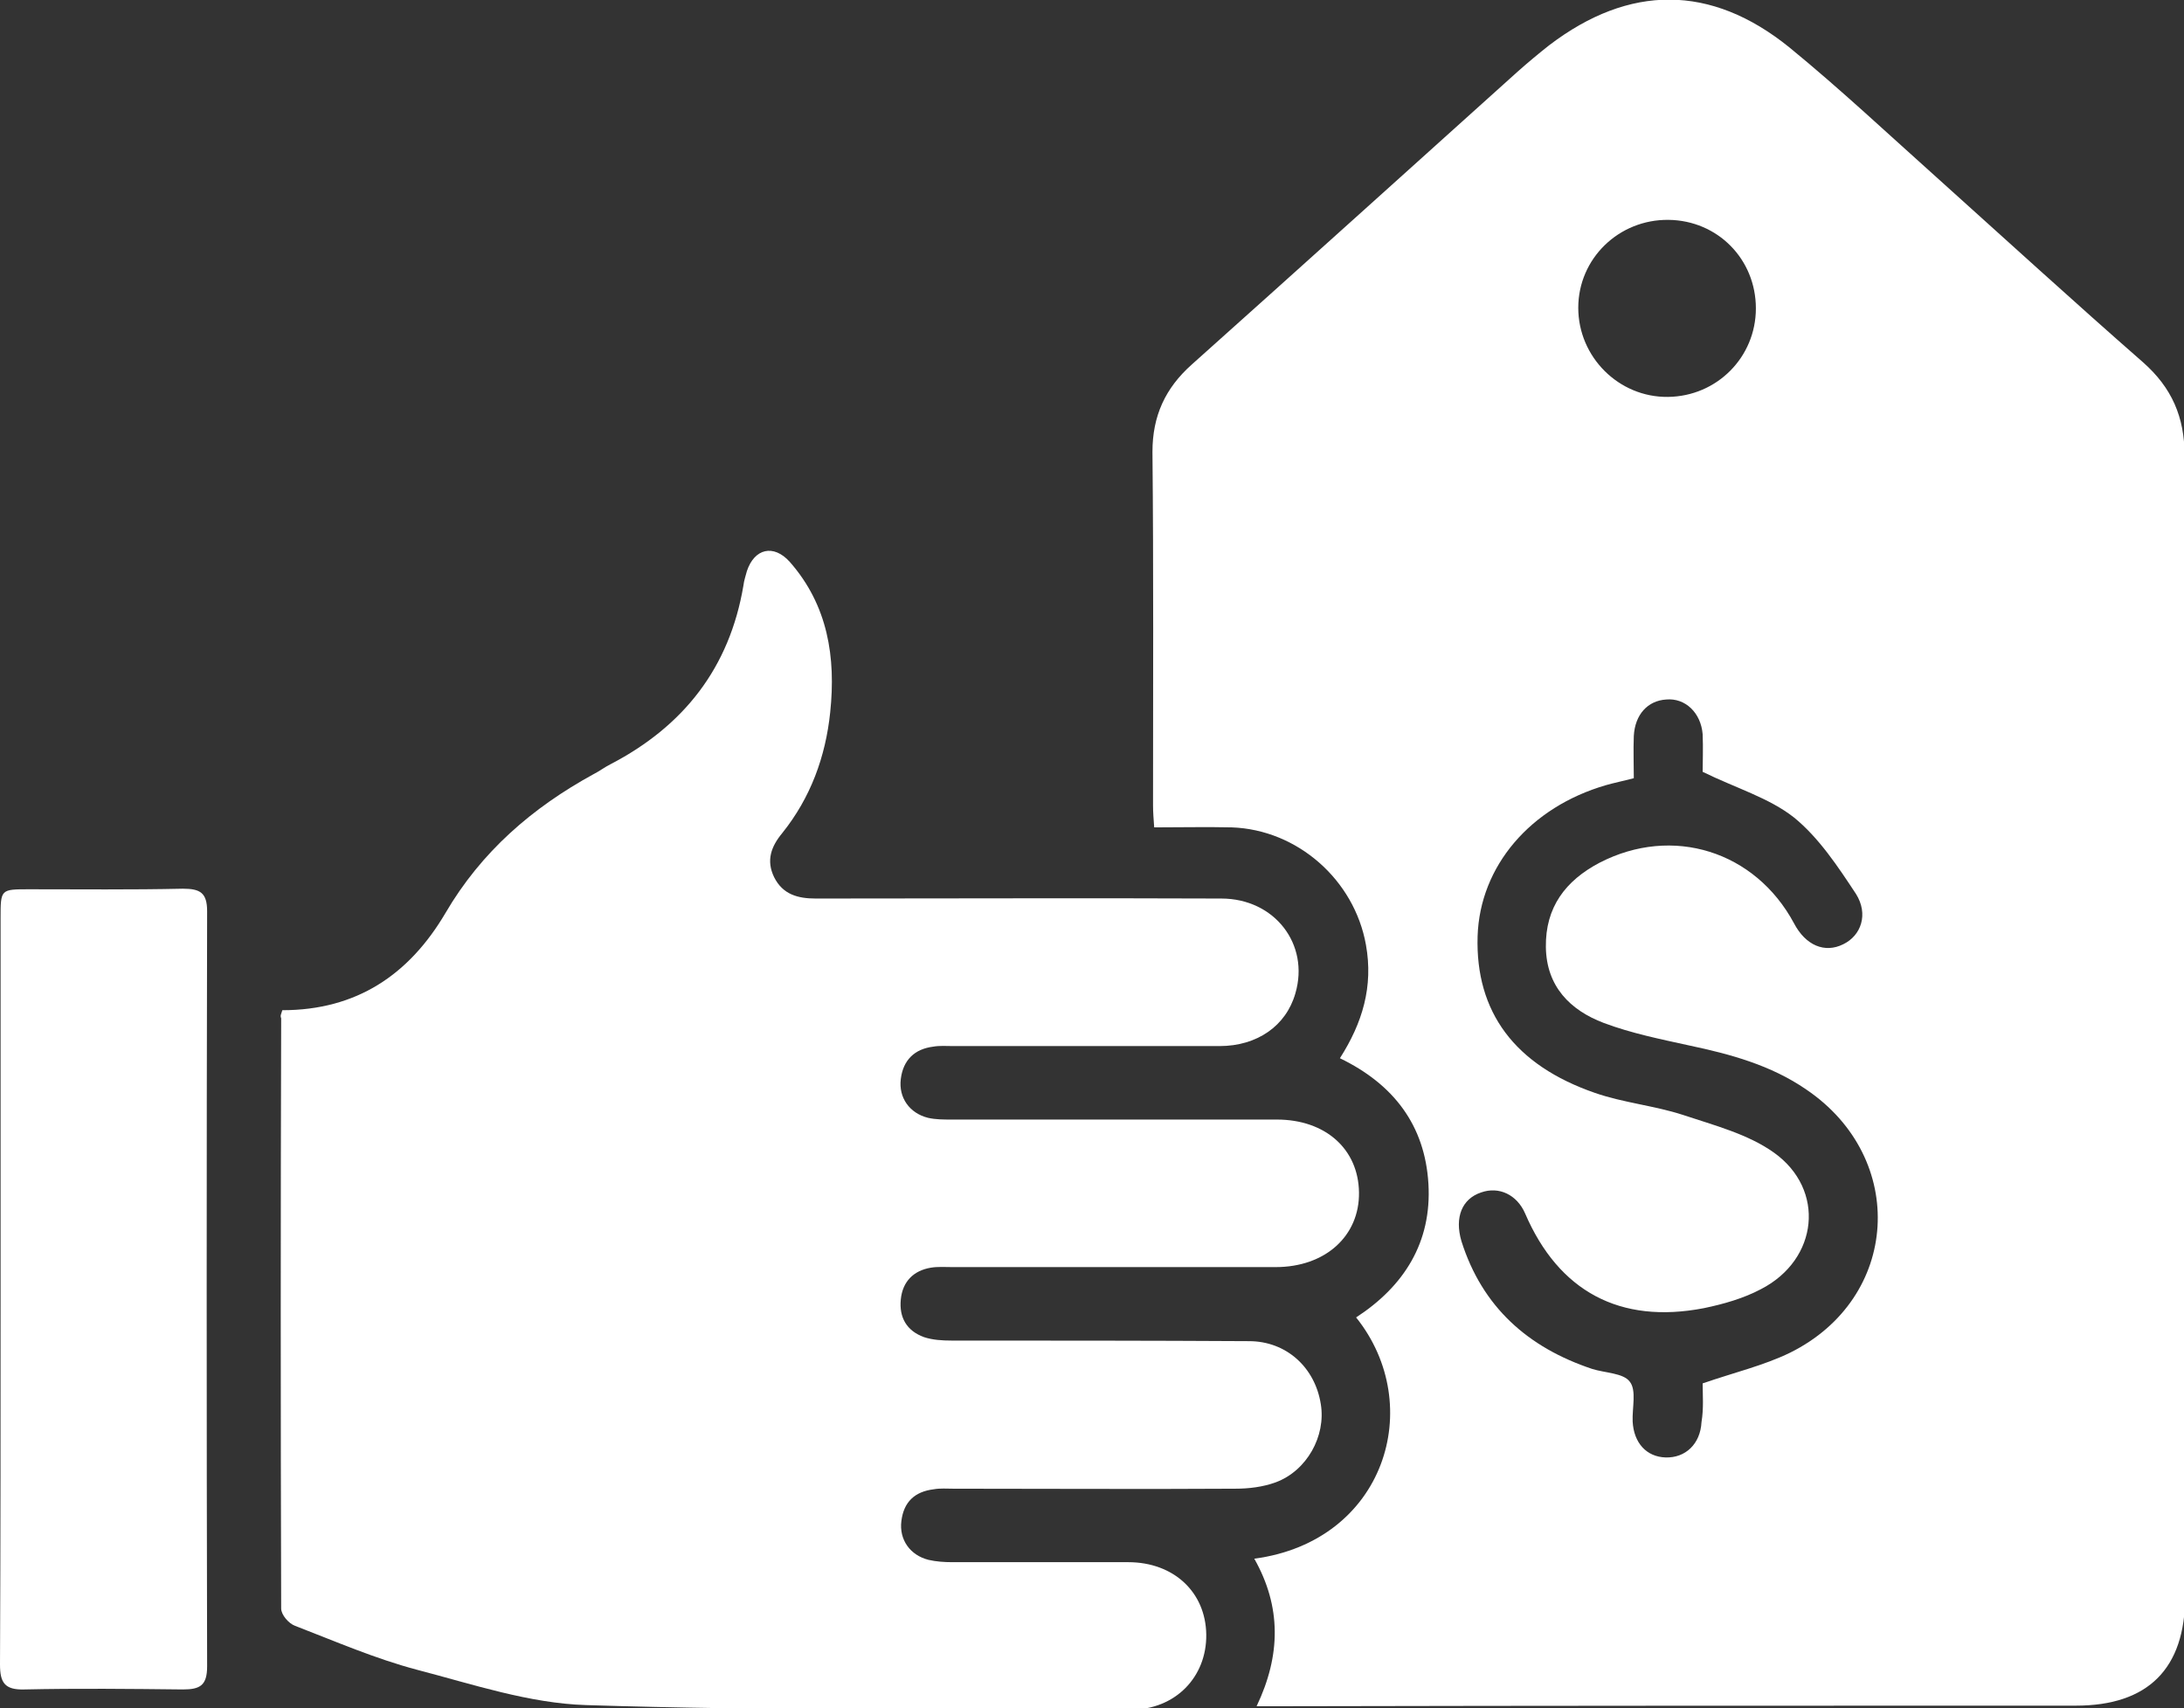 <?xml version="1.0" encoding="utf-8"?>
<!-- Generator: Adobe Illustrator 23.0.1, SVG Export Plug-In . SVG Version: 6.00 Build 0)  -->
<svg version="1.1" id="Layer_1" xmlns="http://www.w3.org/2000/svg" xmlns:xlink="http://www.w3.org/1999/xlink" x="0px" y="0px"
	 viewBox="0 0 377.5 295.2" style="enable-background:new 0 0 377.5 295.2;" xml:space="preserve">
<rect x="0" y="0" width="377.5" height="295.2" fill="#333333" stroke="none"/>
<path style="fill:#FFFFFF;" d="M217.2,294.9c4.2-8.8,4.3-17.2-0.4-25.5c22.6-3,29.8-26.5,17.6-41.7c8.3-5.4,13.1-13,12.5-23.1
	c-0.6-10.1-6-17.2-15.3-21.7c3.9-6.1,5.8-12.4,4.5-19.6c-2-11.2-11.8-19.9-23.2-20.3c-4.4-0.1-8.7,0-13.4,0
	c-0.1-1.4-0.2-2.6-0.2-3.8c0-20.4,0.1-40.7-0.1-61.1c0-6.2,2.2-11,6.8-15.1c18.8-16.8,37.5-33.7,56.3-50.6c1.8-1.6,3.6-3.1,5.5-4.6
	c13.8-10.5,27.9-10.6,41.5,0.4c8.8,7.2,17.1,15,25.6,22.6c11.8,10.6,23.5,21.3,35.5,31.8c5,4.4,7.2,9.5,7.2,16.1
	c0,65.7,0,131.5,0.1,197.2c0,12.5-6.4,18.9-18.9,18.9c-45.5,0-91,0-136.5,0.1C220.6,294.9,219.2,294.9,217.2,294.9z M294.3,239.1
	c5.5-1.9,10.6-3.1,15.1-5.3c19-9.4,20.4-33.6,2.8-45.5c-6.1-4.2-13.1-6.1-20.2-7.6c-5-1.1-10-2.1-14.8-3.9c-5.8-2.2-9.9-6.3-10-13.1
	c-0.1-6.9,3.4-11.5,9.3-14.6c12.6-6.5,26.9-2,33.6,10.5c2,3.8,5.3,5.2,8.5,3.6c3.1-1.5,4.4-5.2,2.2-8.7c-3.1-4.7-6.4-9.7-10.7-13.2
	c-4.3-3.4-10.1-5.1-15.8-7.9c0-1.6,0.1-4,0-6.5c-0.3-3.7-3-6.3-6.3-6c-3.2,0.2-5.4,2.6-5.6,6.3c-0.1,2.5,0,4.9,0,7.3
	c-1.9,0.5-3.4,0.8-4.8,1.2c-13.1,3.8-21.8,14-22.2,26.1c-0.4,13.1,6.4,22.3,20.3,27.1c4.9,1.7,10.3,2.2,15.2,3.8
	c5.4,1.8,11.2,3.3,15.7,6.5c9,6.4,7.7,18.5-2.2,23.6c-3,1.6-6.5,2.6-9.9,3.3c-14.5,2.8-25.1-2.9-30.9-16.4c-1.4-3.2-4.5-4.7-7.6-3.6
	c-3.3,1.1-4.6,4.3-3.4,8.4c3.6,11.4,11.5,18.4,22.6,22.1c2.2,0.7,5.4,0.7,6.5,2.2c1.2,1.5,0.4,4.5,0.5,6.9c0.2,3.7,2.4,6.1,5.7,6.2
	c3.4,0.1,6-2.3,6.2-6.1C294.5,243.4,294.3,241.1,294.3,239.1z M303.5,53.3c0-8.5-6.6-15.2-15.1-15.3c-8.6-0.1-15.6,6.7-15.6,15.2
	c0,8.5,7,15.5,15.5,15.4C296.8,68.5,303.5,61.7,303.5,53.3z"/>
<path style="fill:#FFFFFF;" d="M48.8,174.6c12.8,0,21.9-6.1,28.2-16.8c6.2-10.6,15-18.2,25.6-24c1-0.5,1.9-1.2,2.9-1.7
	c12.7-6.6,20.6-16.7,23-30.9c0.1-0.9,0.4-1.7,0.6-2.5c1.3-3.9,4.6-4.7,7.4-1.6c6.6,7.5,8,16.5,7,26c-0.8,7.7-3.4,14.8-8.3,20.9
	c-1.9,2.3-2.8,4.7-1.4,7.6c1.5,3,4.1,3.7,7.2,3.7c23.4,0,46.7-0.1,70.1,0c9.2,0,15.3,7.9,12.8,16.4c-1.6,5.6-6.6,9.1-13.1,9.1
	c-15.4,0-30.7,0-46.1,0c-1.1,0-2.3-0.1-3.4,0.1c-3.2,0.4-5.2,2.3-5.6,5.6c-0.4,3.2,1.5,5.9,4.7,6.7c1.3,0.3,2.7,0.3,4.1,0.3
	c18.7,0,37.5,0,56.2,0c8.4,0,14.1,5.1,14.2,12.6c0.1,7.5-5.8,12.9-14.4,12.9c-18.6,0-37.2,0-55.9,0c-1.2,0-2.5-0.1-3.7,0.1
	c-3,0.5-4.9,2.4-5.2,5.5c-0.3,3.1,1,5.4,4,6.5c1.5,0.5,3.2,0.6,4.8,0.6c17.1,0,34.2,0,51.4,0.1c6.4,0,11.4,4.5,12.4,10.9
	c0.9,5.5-2.4,11.5-7.8,13.5c-2.2,0.8-4.6,1.1-7,1.1c-16.2,0.1-32.5,0-48.7,0c-1.1,0-2.3-0.1-3.4,0.1c-3.3,0.4-5.2,2.2-5.6,5.5
	c-0.4,3.2,1.5,5.9,4.7,6.7c1.3,0.3,2.7,0.4,4.1,0.4c10.1,0,20.2,0,30.4,0c7.9,0,13.4,5.2,13.5,12.5c0.1,7.3-5.3,13-13.1,13
	c-31.4-0.1-62.8,0.2-94.1-0.8c-9.8-0.3-19.6-3.6-29.2-6.1c-7.2-1.9-14.1-4.9-21.1-7.6c-1.1-0.4-2.4-1.9-2.4-3c-0.1-34-0.1-68,0-102
	C48.4,175.5,48.6,175.3,48.8,174.6z"/>
<path style="fill:#FFFFFF;" d="M0.1,222.8c0-21.4,0-42.7,0-64.1c0-5,0-5,4.9-5c8.9,0,17.7,0.1,26.6-0.1c3,0,4.2,0.7,4.2,3.9
	c-0.1,43.5-0.1,87,0,130.5c0,3.3-1.2,4-4.2,4c-9.1-0.1-18.2-0.2-27.4,0c-3.4,0.1-4.2-1.2-4.2-4.3C0.1,266,0.1,244.4,0.1,222.8z"/>
</svg>
